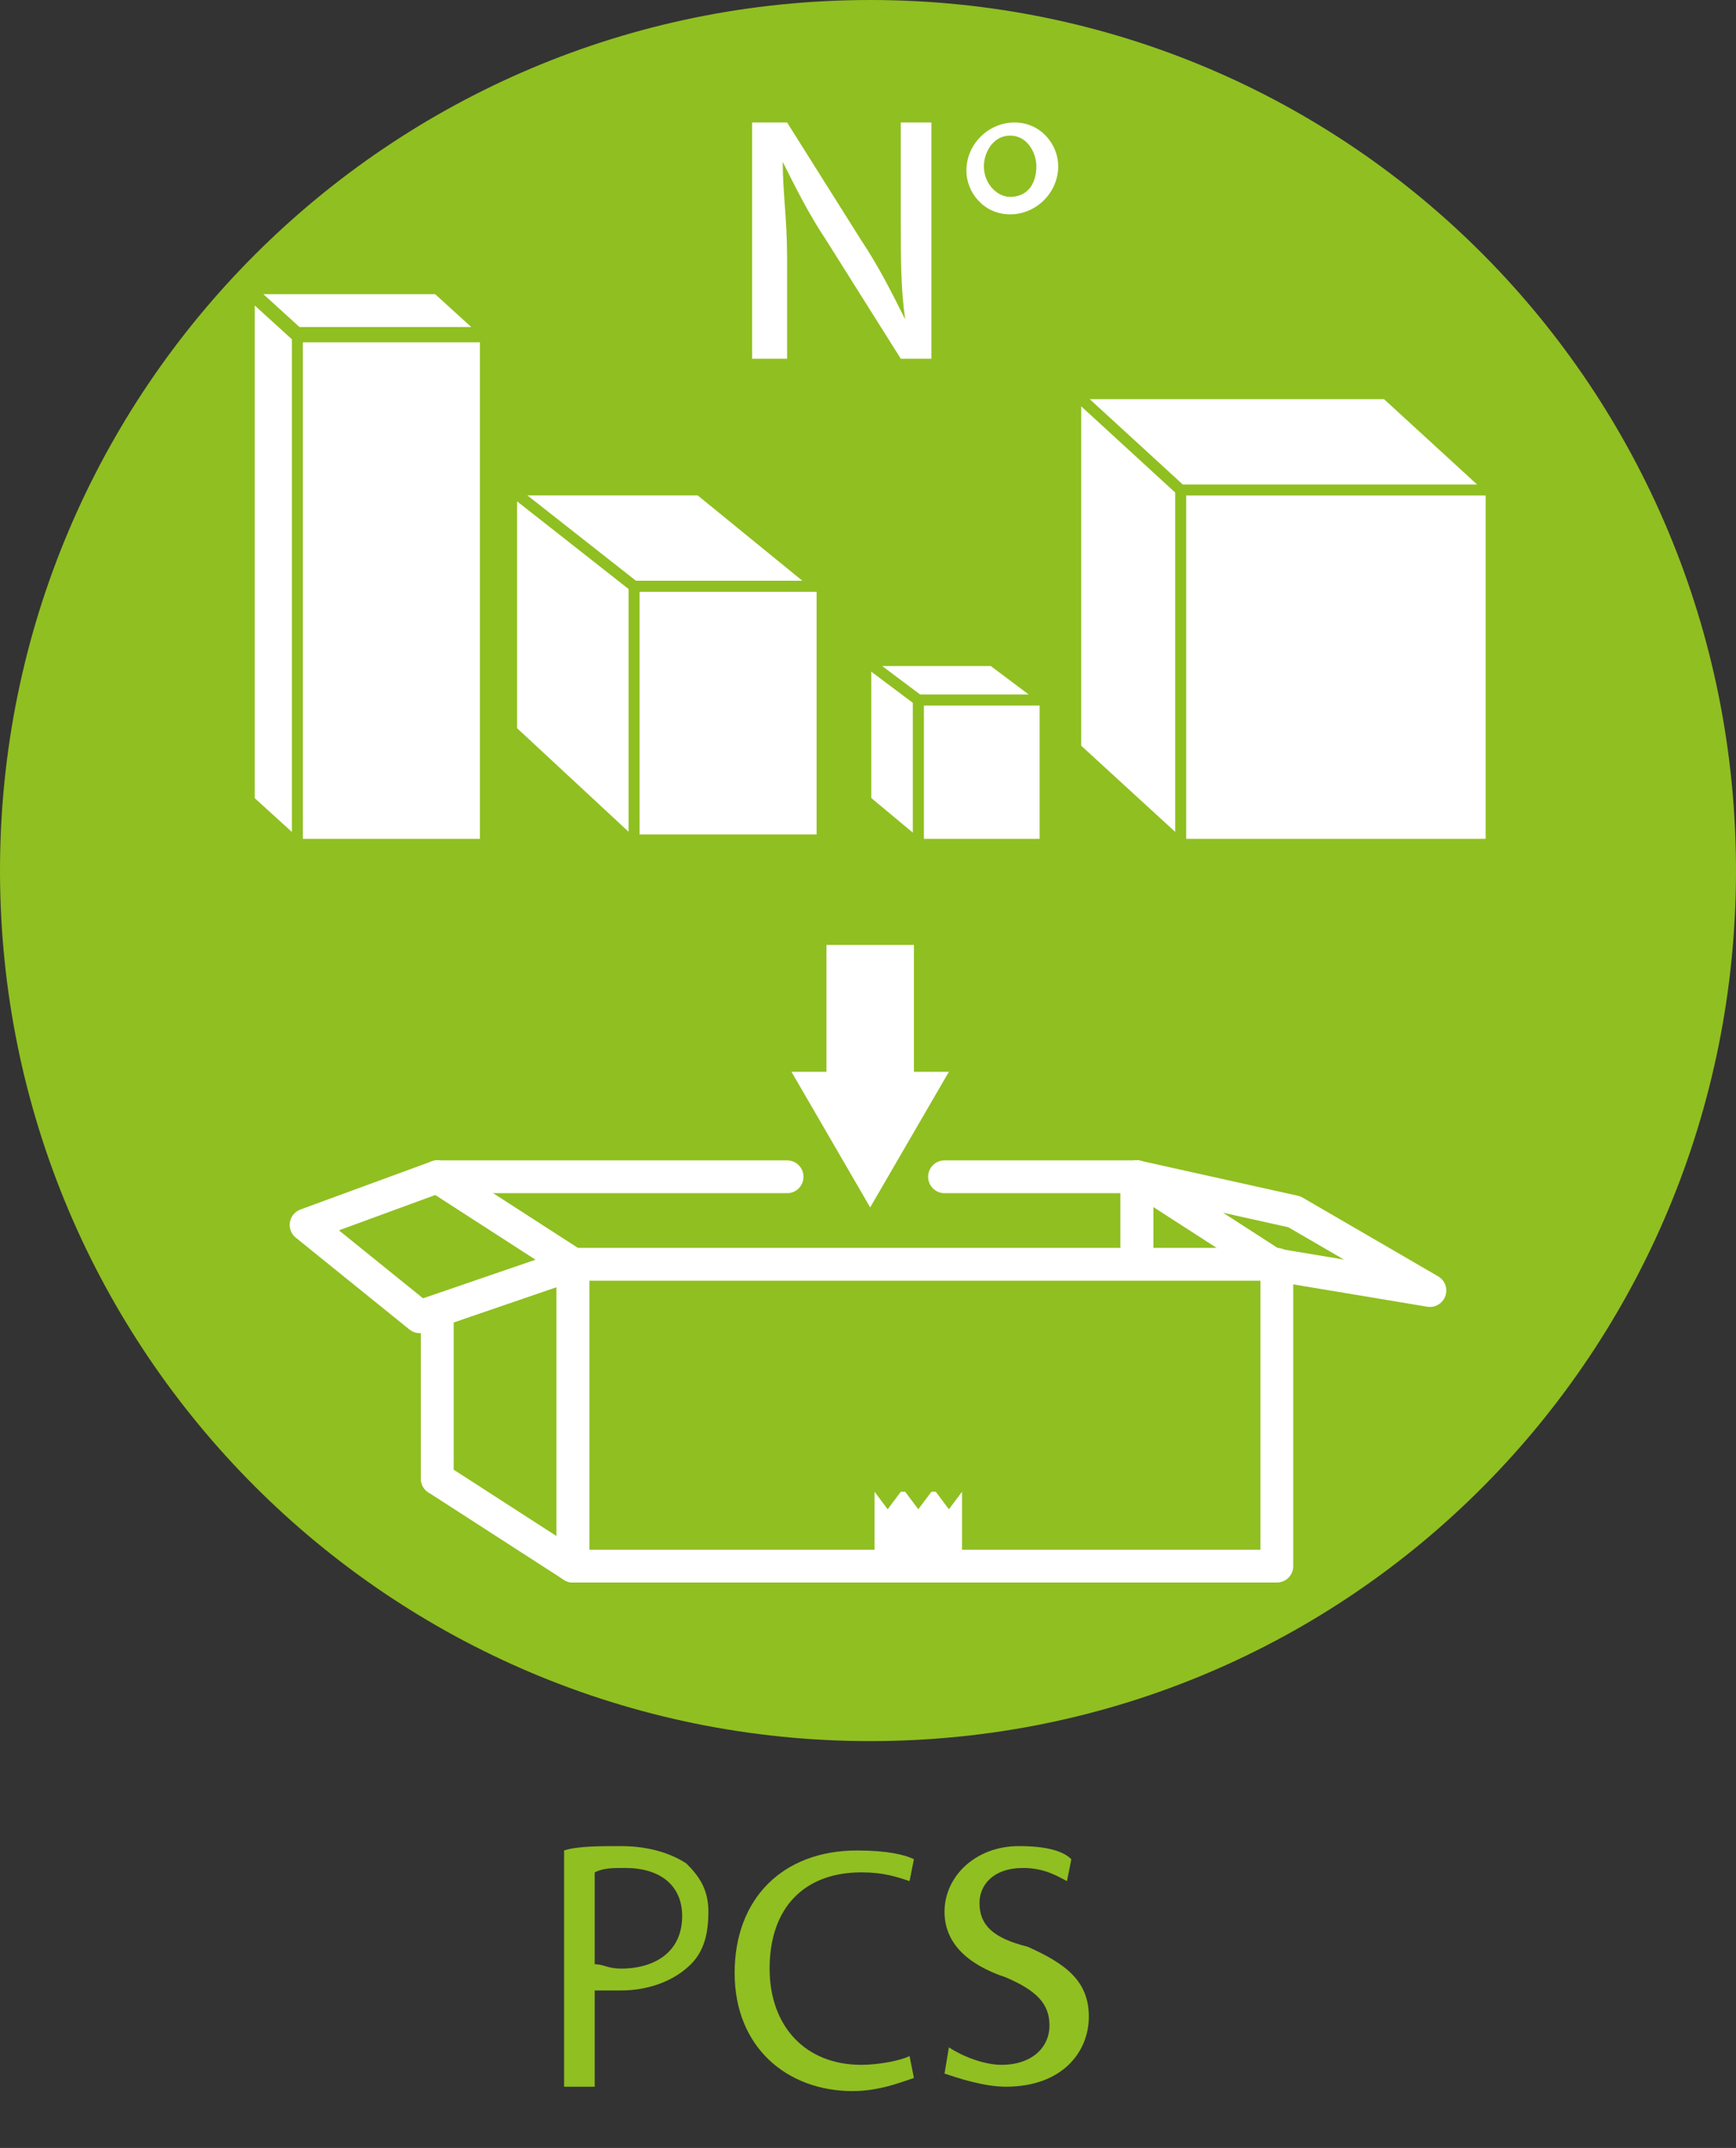 <?xml version="1.0" encoding="utf-8"?>
<!-- Generator: Adobe Illustrator 19.1.1, SVG Export Plug-In . SVG Version: 6.00 Build 0)  -->
<svg version="1.1" id="Livello_1" xmlns="http://www.w3.org/2000/svg" xmlns:xlink="http://www.w3.org/1999/xlink" x="0px" y="0px"
	 viewBox="0 0 39.7 49.1" style="enable-background:new 0 0 39.7 49.1;" xml:space="preserve">
<rect x="0" y="0" width="39.7" height="49.1" fill="#333333" stroke="none"/>
<style type="text/css">
	.st0{clip-path:url(#SVGID_2_);fill:#90bf21;}
	.st1{fill:#FFFFFF;}
	.st2{fill:none;stroke:#90bf21;stroke-width:0.25;stroke-linecap:round;stroke-linejoin:round;stroke-miterlimit:10;}
	.st3{fill:none;stroke:#FFFFFF;stroke-width:2;stroke-miterlimit:10;}
	.st4{fill:none;stroke:#FFFFFF;stroke-width:0.75;stroke-linecap:round;stroke-linejoin:round;stroke-miterlimit:10;}
	.st5{fill:none;stroke:#FFFFFF;stroke-width:0.75;stroke-linejoin:round;stroke-miterlimit:10;}
	.st6{fill:#90bf21;}
	.st7{clip-path:url(#SVGID_4_);}
</style>
<g>
	<defs>
		<rect id="SVGID_1_" y="0" width="39.8" height="49.1"/>
	</defs>
	<clipPath id="SVGID_2_">
		<use xlink:href="#SVGID_1_"  style="overflow:visible;"/>
	</clipPath>
	<path class="st0" d="M39.7,19.9C39.7,8.9,30.9,0,19.9,0S0,8.9,0,19.9s8.9,19.9,19.9,19.9S39.7,30.9,39.7,19.9"/>
</g>
<g>
	<path class="st1" d="M17.2,8.2V2.8H18l1.7,2.7c0.4,0.6,0.7,1.2,1,1.8l0,0c-0.1-0.7-0.1-1.4-0.1-2.2V2.8h0.7v5.4h-0.7l-1.7-2.7
		c-0.4-0.6-0.7-1.2-1-1.8l0,0c0,0.7,0.1,1.3,0.1,2.2v2.3H17.2z"/>
	<path class="st1" d="M24.2,3.8c0,0.6-0.5,1.1-1.1,1.1c-0.6,0-1-0.5-1-1c0-0.6,0.5-1.1,1.1-1.1C23.8,2.8,24.2,3.3,24.2,3.8z
		 M22.5,3.8c0,0.4,0.3,0.7,0.6,0.7c0.4,0,0.6-0.3,0.6-0.7c0-0.3-0.2-0.7-0.6-0.7C22.7,3.1,22.5,3.5,22.5,3.8z"/>
</g>
<rect x="27" y="11.2" class="st1" width="7.1" height="8.1"/>
<rect x="27" y="11.2" class="st2" width="7.1" height="8.1"/>
<polygon class="st1" points="27,19.3 24.6,17.1 24.6,9 27,11.2 "/>
<polygon class="st2" points="27,19.3 24.6,17.1 24.6,9 27,11.2 "/>
<polygon class="st1" points="31.7,9 24.6,9 27,11.2 34.1,11.2 "/>
<polygon class="st2" points="31.7,9 24.6,9 27,11.2 34.1,11.2 "/>
<rect x="14.5" y="13.4" class="st1" width="4.3" height="5.8"/>
<rect x="14.5" y="13.4" class="st2" width="4.3" height="5.8"/>
<polygon class="st1" points="14.5,19.3 11.7,16.7 11.7,11.2 14.5,13.4 "/>
<polygon class="st2" points="14.5,19.3 11.7,16.7 11.7,11.2 14.5,13.4 "/>
<polygon class="st1" points="16,11.2 11.7,11.2 14.5,13.4 18.7,13.4 "/>
<polygon class="st2" points="16,11.2 11.7,11.2 14.5,13.4 18.7,13.4 "/>
<rect x="21" y="16" class="st1" width="2.9" height="3.3"/>
<rect x="21" y="16" class="st2" width="2.9" height="3.3"/>
<polygon class="st1" points="21,19.3 19.8,18.3 19.8,15.1 21,16 "/>
<polygon class="st2" points="21,19.3 19.8,18.3 19.8,15.1 21,16 "/>
<polygon class="st1" points="19.8,15.1 21,16 23.9,16 22.7,15.1 "/>
<polygon class="st2" points="22.7,15.1 19.8,15.1 21,16 23.9,16 "/>
<rect x="6.8" y="7.7" class="st1" width="4.3" height="11.6"/>
<rect x="6.8" y="7.7" class="st2" width="4.3" height="11.6"/>
<polygon class="st1" points="6.8,19.3 5.7,18.3 5.7,6.7 6.8,7.7 "/>
<polygon class="st2" points="6.8,19.3 5.7,18.3 5.7,6.7 6.8,7.7 "/>
<polygon class="st1" points="5.7,6.6 6.8,7.6 11.1,7.6 10,6.6 "/>
<polygon class="st2" points="10,6.6 5.7,6.6 6.8,7.6 11.1,7.6 "/>
<line class="st3" x1="19.9" y1="21.6" x2="19.9" y2="25"/>
<polygon class="st1" points="18.1,24.5 19.9,27.6 21.7,24.5 "/>
<polyline class="st4" points="21.6,26.9 26,26.9 26,33.8 10,33.8 10,26.9 18,26.9 "/>
<polygon class="st5" points="29.1,35.8 26,33.8 26,26.9 29.1,28.9 "/>
<polygon class="st5" points="29.1,28.9 32.7,29.5 29.6,27.7 26,26.9 "/>
<rect x="13.1" y="28.9" class="st6" width="16.1" height="6.9"/>
<rect x="13.1" y="28.9" class="st5" width="16.1" height="6.9"/>
<polygon class="st6" points="13.1,35.8 10,33.8 10,26.9 13.1,28.9 "/>
<polygon class="st5" points="13.1,35.8 10,33.8 10,26.9 13.1,28.9 "/>
<polygon class="st6" points="9.6,30.1 7,28 10,26.9 13.1,28.9 "/>
<polygon class="st5" points="9.6,30.1 7,28 10,26.9 13.1,28.9 "/>
<polygon class="st1" points="20.3,35.7 20.3,34.5 20.5,34.7 20.8,34.3 21.1,34.7 21.4,34.3 21.7,34.7 21.9,34.5 21.9,35.7 "/>
<path class="st1" d="M21.4,34.5l0.1,0.2l0.2,0.3l0,0v0.7h-1.3v-0.7l0,0l0.2-0.3l0.1-0.2l0.1,0.2l0.2,0.3l0.2-0.3L21.4,34.5z
	 M22,34.1l-0.3,0.4l-0.3-0.4h-0.1l-0.3,0.4l-0.3-0.4h-0.1l-0.3,0.4l-0.3-0.4v1.7H22V34.1z"/>
<g>
	<defs>
		<rect id="SVGID_3_" y="0" width="39.8" height="49.1"/>
	</defs>
	<clipPath id="SVGID_4_">
		<use xlink:href="#SVGID_3_"  style="overflow:visible;"/>
	</clipPath>
	<g class="st7">
		<path class="st6" d="M12.9,42.3c0.3-0.1,0.8-0.1,1.3-0.1c0.7,0,1.2,0.2,1.5,0.4c0.3,0.3,0.5,0.6,0.5,1.1c0,0.5-0.1,0.9-0.4,1.2
			c-0.4,0.4-1,0.6-1.6,0.6c-0.2,0-0.4,0-0.6,0v2.2h-0.7V42.3z M13.6,44.9c0.2,0,0.3,0.1,0.6,0.1c0.8,0,1.4-0.4,1.4-1.2
			c0-0.7-0.5-1.1-1.3-1.1c-0.3,0-0.5,0-0.7,0.1V44.9z"/>
		<path class="st6" d="M20.9,47.5c-0.3,0.1-0.8,0.3-1.4,0.3c-1.5,0-2.7-1-2.7-2.7c0-1.7,1.1-2.8,2.8-2.8c0.7,0,1.1,0.1,1.3,0.2
			L20.8,43c-0.3-0.1-0.6-0.2-1.1-0.2c-1.3,0-2.1,0.8-2.1,2.2c0,1.3,0.8,2.2,2.1,2.2c0.4,0,0.9-0.1,1.1-0.2L20.9,47.5z"/>
		<path class="st6" d="M21.7,46.8c0.3,0.2,0.8,0.4,1.2,0.4c0.7,0,1.1-0.4,1.1-0.9c0-0.5-0.3-0.8-1-1.1c-0.9-0.3-1.4-0.8-1.4-1.5
			c0-0.8,0.7-1.5,1.7-1.5c0.6,0,1,0.1,1.2,0.3L24.4,43c-0.2-0.1-0.5-0.3-1-0.3c-0.7,0-1,0.4-1,0.8c0,0.5,0.3,0.8,1.1,1
			c0.9,0.4,1.4,0.8,1.4,1.6c0,0.8-0.6,1.6-1.9,1.6c-0.5,0-1.1-0.2-1.4-0.3L21.7,46.8z"/>
	</g>
</g>
</svg>
